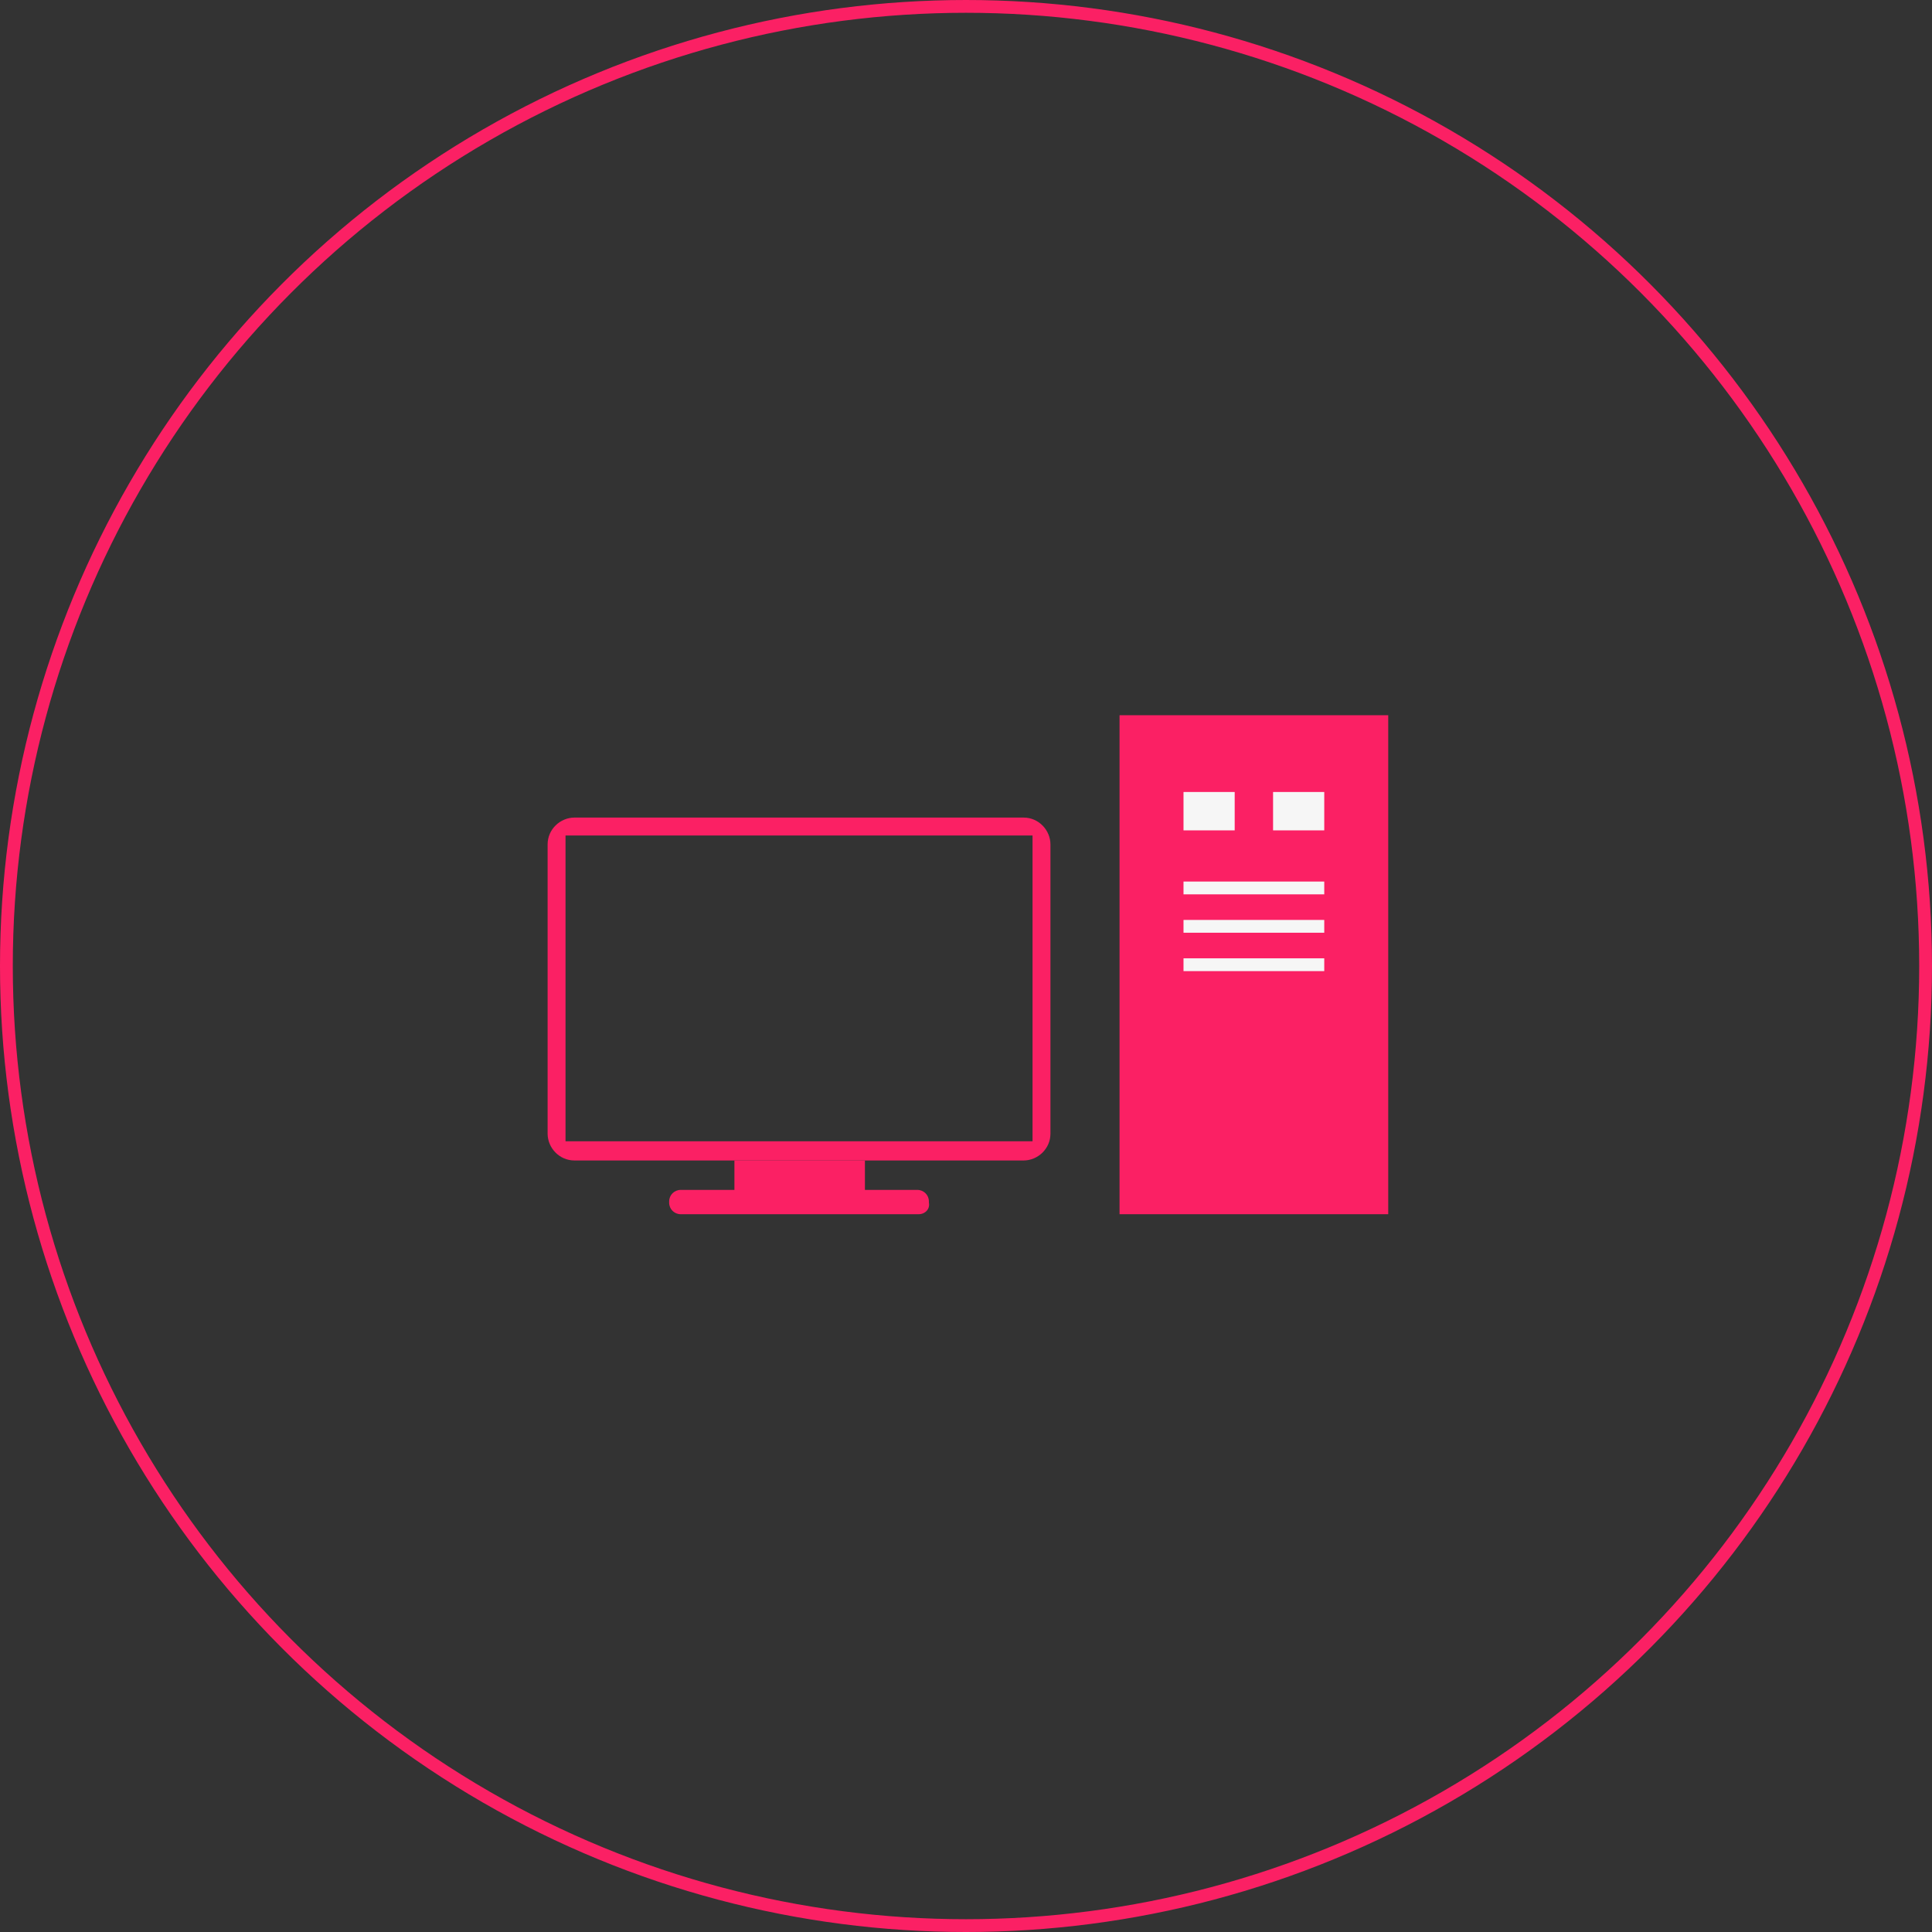 <?xml version="1.0" encoding="utf-8"?>
<!-- Generator: Adobe Illustrator 22.0.1, SVG Export Plug-In . SVG Version: 6.00 Build 0)  -->
<svg version="1.1" id="レイヤー_1" xmlns="http://www.w3.org/2000/svg" xmlns:xlink="http://www.w3.org/1999/xlink" x="0px"
	 y="0px" width="151px" height="151px" viewBox="0 0 151 151" style="enable-background:new 0 0 151 151;" xml:space="preserve">
<rect x="0" y="0" width="151" height="151" fill="#333333" stroke="none"/>
<style type="text/css">
	.st0{fill:none;stroke:#FB2064;stroke-miterlimit:10;}
	.st1{fill:#FB2064;}
	.st2{fill:#F6F6F6;}
</style>
<circle class="st0" cx="75.5" cy="75.5" r="75"/>
<g>
	<g>
		<g>
			<g>
				<path class="st1" d="M71.8,94.9H53.2c-0.5,0-0.9-0.4-0.9-0.9v-0.1c0-0.5,0.4-0.9,0.9-0.9h18.5c0.5,0,0.9,0.4,0.9,0.9V94
					C72.7,94.5,72.3,94.9,71.8,94.9z"/>
			</g>
		</g>
		<g>
			<g>
				<path class="st1" d="M80,63.9H44.9c-1.1,0-2.1,0.9-2.1,2.1v22.6c0,1.1,0.9,2.1,2.1,2.1H80c1.1,0,2.1-0.9,2.1-2.1V66
					C82.1,64.9,81.2,63.9,80,63.9z M80.8,89.2H44.2V65.3h36.5V89.2z"/>
			</g>
		</g>
		<g>
			<g>
				<rect x="57.4" y="90.7" class="st1" width="10.2" height="3.7"/>
			</g>
		</g>
	</g>
	<g>
		<g>
			<rect x="87.5" y="55.9" class="st1" width="21" height="39"/>
		</g>
		<g>
			<g>
				<g>
					<rect x="92.5" y="68.9" class="st2" width="11" height="1"/>
				</g>
				<g>
					<rect x="92.5" y="71.9" class="st2" width="11" height="1"/>
				</g>
				<g>
					<rect x="92.5" y="74.9" class="st2" width="11" height="1"/>
				</g>
			</g>
			<g>
				<g>
					<rect x="92.5" y="61.9" class="st2" width="4" height="3"/>
				</g>
				<g>
					<rect x="99.5" y="61.9" class="st2" width="4" height="3"/>
				</g>
			</g>
		</g>
	</g>
</g>
</svg>
